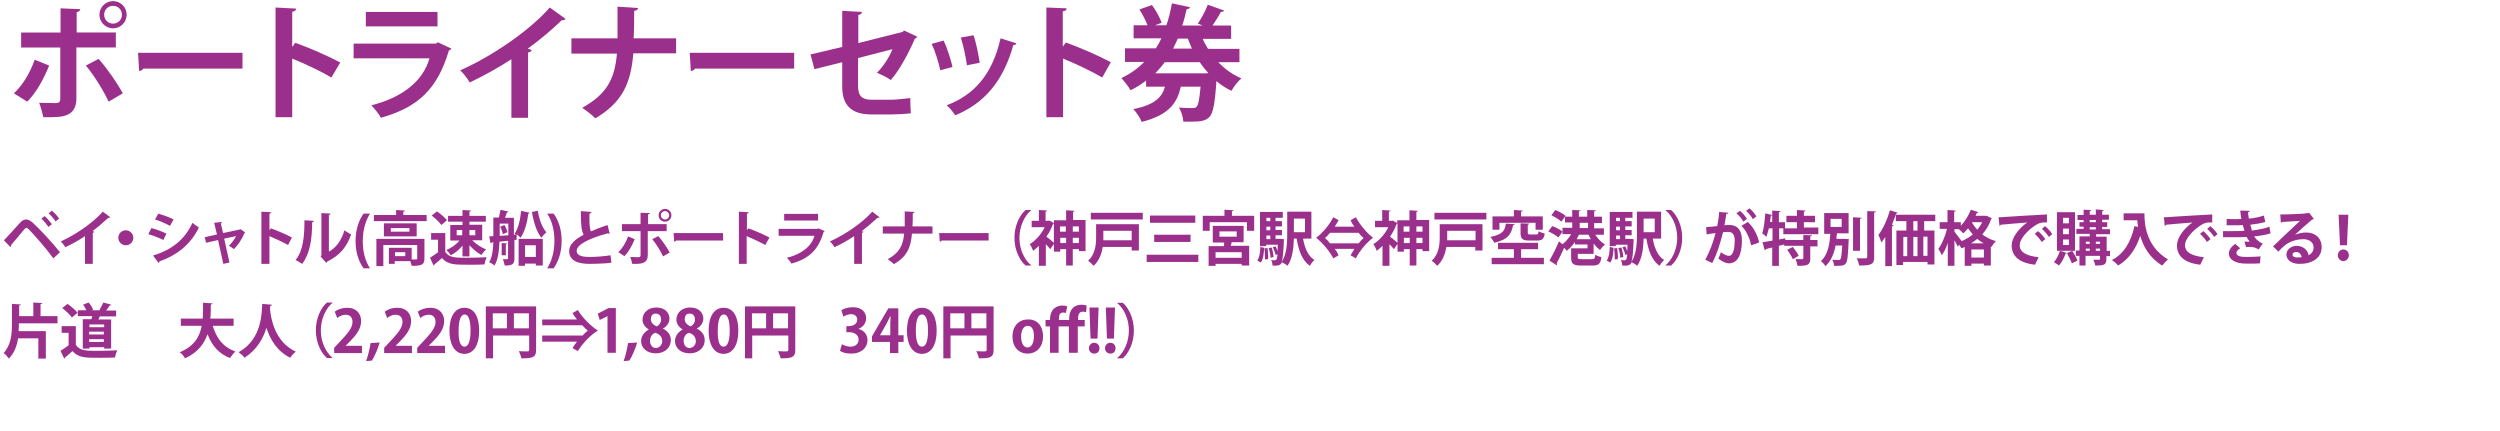 <?xml version="1.0" encoding="utf-8"?>
<!-- Generator: Adobe Illustrator 26.0.0, SVG Export Plug-In . SVG Version: 6.00 Build 0)  -->
<svg version="1.0" id="レイヤー_1" xmlns="http://www.w3.org/2000/svg" xmlns:xlink="http://www.w3.org/1999/xlink" x="0px"
	 y="0px" width="900px" height="155px" viewBox="0 0 900 155" enable-background="new 0 0 900 155" xml:space="preserve">
<rect fill="none" width="900" height="155"/>
<g>
	<path fill="#9B308C" d="M17.7,23.6c-2.1,5.1-4.6,9.7-7.9,13L5,33.6c3.1-2.9,5.6-6.9,7.5-12.1L17.7,23.6z M27.5,17.1v18.4
		c0,2.9-1.1,4.8-3,5.7c-1.9,1-4.4,1-8.9,1c-0.3-1.4-0.9-3.6-1.5-5.2c2,0.1,5.1,0.1,6,0.1c1.2,0,1.6-0.5,1.6-1.5V17.1H7.6v-5.4h14.2
		V3l7.1,0.3c0,0.5-0.5,0.9-1.3,1.1v7.3h14.1v5.4H27.5z M35.5,21.2c3.2,3.6,6.7,8.7,8.7,12.4l-5.1,3c-1.7-3.8-5.5-9.9-8.2-13
		L35.5,21.2z M40.7,0.4c2.7,0,4.9,2.2,4.9,4.9c0,2.7-2.2,4.9-4.9,4.9S35.8,8,35.8,5.3C35.8,2.5,38.1,0.4,40.7,0.4z M43.9,5.3
		c0-1.8-1.4-3.2-3.2-3.2s-3.2,1.4-3.2,3.2c0,1.8,1.4,3.2,3.2,3.2C42.6,8.5,43.9,7,43.9,5.3z"/>
	<path fill="#9B308C" d="M49.7,19h37.6v5.7H51.6c-0.3,0.5-0.9,0.8-1.5,0.9L49.7,19z"/>
	<path fill="#9B308C" d="M119.3,27.9c-3.7-2.2-9.6-5-14.1-6.8v21.1h-6V2.7l7.4,0.4c0,0.5-0.4,1-1.4,1.1v12.7l1.1-1.5
		c5,1.8,11.7,4.7,16.2,7.1L119.3,27.9z"/>
	<path fill="#9B308C" d="M162.5,17.5c-0.1,0.3-0.5,0.5-0.9,0.7c-4.1,13.7-10.9,20.4-24.5,24.2c-0.6-1.3-2.3-3.3-3.4-4.5
		C145,35.1,152.4,29,154.6,21h-27.3v-5.3H157l0.6-0.5L162.5,17.5z M157.5,9.5h-25.8V4.3h25.8V9.5z"/>
	<path fill="#9B308C" d="M203.6,6.8c-0.3,0.4-0.7,0.5-1.4,0.5c-3.5,3.4-7.9,7.1-12.2,10.2c0.5,0.1,1,0.4,1.4,0.5
		c-0.1,0.4-0.5,0.8-1.3,0.9v23.5h-6V21.3c-4,2.7-10,6-15,8.4c-0.7-1.3-2.3-3.3-3.4-4.4c11.8-5.2,25.3-14.6,32.2-22.6L203.6,6.8z"/>
	<path fill="#9B308C" d="M243.6,19.2h-15.6c-0.9,10.6-3.8,17.6-13.7,23.4c-1.1-1.2-3.3-2.8-4.7-3.8c9-5,11.7-10.5,12.5-19.5h-16.4
		v-5.5h16.6c0-1.6,0-6.6,0-11.4l7.4,0.5c-0.1,0.6-0.5,0.9-1.4,1c0,3.6,0,6.9-0.2,9.9h15.3V19.2z"/>
	<path fill="#9B308C" d="M248.3,19h37.6v5.7h-35.7c-0.3,0.5-0.9,0.8-1.5,0.9L248.3,19z"/>
	<path fill="#9B308C" d="M330.2,13.2c-0.1,0.3-0.5,0.6-0.9,0.8c-2,4.8-5.5,11.3-8.6,14.8c-1.3-0.9-3.3-1.9-5-2.6
		c2.3-2.3,4.4-5.5,5.6-8.5l-12.4,3.2v10.1c0,3.6,1.5,4.9,4.8,4.9h7.1c1.8,0,5.1-0.4,6.9-0.6c0,1.7,0.1,4,0.2,5.5
		c-1.8,0.2-5,0.4-6.9,0.4h-7.3c-7.1,0-10.5-3.2-10.5-10v-8.8l-10,2.5l-1.4-5.3l11.4-2.7v-13l7.1,0.4c0,0.6-0.5,0.9-1.3,1.1v10.1
		l15.9-4l0.6-0.5L330.2,13.2z"/>
	<path fill="#9B308C" d="M339.7,14.6c1.3,2.7,2.6,6.8,3.2,9.5l-4.4,1.2c-0.6-2.8-1.8-6.8-3.1-9.5L339.7,14.6z M365.9,15.6
		c-0.1,0.4-0.5,0.6-1.1,0.6c-3.7,13.3-10.7,21.1-20.9,25.3c-0.6-0.9-2-2.7-3.1-3.6c9.6-3.6,16.4-10.8,19.4-24.1L365.9,15.6z
		 M350.5,12.7c0.9,2.7,1.8,7.1,2.2,9.9l-4.6,0.9c-0.4-3-1.3-7.1-2.2-10L350.5,12.7z"/>
	<path fill="#9B308C" d="M396.8,27.9c-3.7-2.2-9.6-5-14.1-6.8v21.1h-6V2.7L384,3c0,0.5-0.4,1-1.4,1.1v12.7l1.1-1.5
		c5,1.8,11.7,4.7,16.2,7.1L396.8,27.9z"/>
	<path fill="#9B308C" d="M446.1,22.4h-7.5c2.3,2.4,5.1,4.5,8.3,5.8c-1.2,1-2.8,3.1-3.6,4.5c-1.9-0.9-3.7-2.1-5.4-3.5
		c-0.5,8-1.2,11.4-2.4,12.8c-1.4,1.5-3.2,1.8-6.7,1.8c-0.9,0-1.8,0-2.8,0c-0.1-1.6-0.7-3.7-1.6-5.1c2,0.2,3.9,0.2,4.8,0.2
		c0.7,0,1.2,0,1.6-0.5c0.6-0.6,1-2.7,1.4-7.2h-7.1c-1.3,5.6-3.9,10.1-14.1,12.7c-0.5-1.4-1.9-3.5-3-4.6c7.8-1.6,10.3-4.3,11.4-8.1
		h-6.8v-2.2c-1.7,1.3-3.5,2.5-5.6,3.5c-0.7-1.3-2.3-3.3-3.3-4.4c3.2-1.5,6-3.5,8.2-5.8H405v-4.9h11.1c0.8-1.2,1.4-2.3,2-3.6h-10V9.1
		h5c-0.6-1.7-1.8-3.9-2.9-5.7l4.5-1.6c1.4,1.9,2.9,4.6,3.5,6.4l-2.4,0.9h4.1c0.9-2.6,1.5-5.2,2-7.9l6.5,1.4
		c-0.1,0.4-0.5,0.7-1.2,0.7c-0.5,2-0.9,3.9-1.6,5.9h7.4l-1.8-0.7c1.3-1.8,2.8-4.7,3.6-6.8l5.9,2.1c-0.1,0.3-0.6,0.5-1.2,0.5
		c-0.7,1.4-1.9,3.3-3,4.9h6.7v4.8H433c0.5,1.3,1.2,2.4,1.9,3.6h11.3V22.4z M435,26.3c-1.1-1.2-2.1-2.5-3.1-3.9h-12.6
		c-1,1.4-2.2,2.7-3.4,4H434L435,26.3z M429.1,17.5c-0.5-1.2-1-2.3-1.5-3.6h-3.6c-0.5,1.2-1.1,2.4-1.7,3.6H429.1z"/>
</g>
<g>
	<path fill="#9B308C" d="M1.4,86.5c1.6-1.6,4.5-4.9,5.9-6.4C7.9,79.4,8.7,79,9.4,79c0.7,0,1.5,0.4,2.3,1.1c2.5,2.2,7,7.1,9.9,10.7
		L19.2,93c-2.6-3.6-7.1-8.7-8.8-10.4C10,82.2,9.7,82,9.5,82c-0.2,0-0.5,0.3-0.9,0.7c-0.7,0.9-3.3,4-4.6,5.5c0,0.2,0,0.5-0.3,0.7
		L1.4,86.5z M16.1,77.8c0.9,0.8,2,2.1,2.6,2.9l-1.3,1c-0.5-0.8-1.7-2.3-2.5-3L16.1,77.8z M18.7,75.8c0.9,0.8,2,2,2.6,2.9l-1.3,1
		c-0.5-0.8-1.7-2.2-2.5-2.9L18.7,75.8z"/>
	<path fill="#9B308C" d="M39.7,78.2c-0.1,0.2-0.3,0.3-0.7,0.2c-1.7,1.6-3.7,3.3-5.7,4.8c0.2,0.1,0.5,0.2,0.7,0.2
		c-0.1,0.2-0.3,0.4-0.6,0.4V95h-2.8V85c-1.9,1.3-4.7,2.9-7.1,4c-0.3-0.6-1.1-1.6-1.6-2.1C27.3,84.5,33.7,80,37,76.2L39.7,78.2z"/>
	<path fill="#9B308C" d="M48,85.6c0,1.5-1.2,2.7-2.7,2.7c-1.5,0-2.7-1.2-2.7-2.7c0-1.5,1.2-2.7,2.7-2.7C46.8,82.9,48,84.2,48,85.6z"
		/>
	<path fill="#9B308C" d="M54.5,82.1c1.9,0.5,4,1.3,5.4,2l-1.1,2.3c-1.4-0.7-3.6-1.6-5.4-2.1L54.5,82.1z M55.1,92
		c6.5-2,11.3-5.5,14.2-11.8c0.5,0.5,1.8,1.4,2.3,1.7c-2.9,6.1-8.1,10.1-14.2,12.2c0,0.2-0.1,0.4-0.3,0.6L55.1,92z M57,76.9
		c1.9,0.6,4,1.3,5.5,2.1l-1.3,2.3c-1.5-0.8-3.5-1.7-5.4-2.3L57,76.9z"/>
	<path fill="#9B308C" d="M88.3,83.7c-0.1,0.1-0.2,0.2-0.3,0.2c-0.9,2.2-2.2,4.2-3.8,5.8c-0.4-0.4-1.2-0.9-1.8-1.2
		c1-1,2.1-2.4,2.6-3.5l-4.3,0.9l1.9,8.6L80.4,95l-1.9-8.6l-4.3,1l-0.5-2l4.4-1l-1-4.2l2.8-0.3c0,0.2-0.2,0.4-0.4,0.5l0.8,3.5
		l6.1-1.3l0.2-0.1L88.3,83.7z"/>
	<path fill="#9B308C" d="M103.7,88.2c-1.8-1-4.6-2.3-6.7-3.2v10h-2.9V76.2l3.5,0.2c0,0.3-0.2,0.5-0.6,0.5v6l0.5-0.7
		c2.3,0.8,5.5,2.2,7.6,3.3L103.7,88.2z"/>
	<path fill="#9B308C" d="M113,79.5c0,0.2-0.2,0.4-0.6,0.5c-0.1,6.1-0.7,11-3.6,15c-0.6-0.4-1.6-1-2.4-1.4c2.8-3.3,3.2-8.8,3.2-14.3
		L113,79.5z M118.4,90.6c2.9-1.6,4.6-4.4,5.6-7.7c0.6,0.5,1.8,1.1,2.4,1.5c-1.5,4.4-4,7.5-8.5,9.7c-0.1,0.2-0.3,0.4-0.5,0.5l-2-2.3
		l0.3-0.4V76.7l3.3,0.2c0,0.2-0.2,0.4-0.6,0.5V90.6z"/>
	<path fill="#9B308C" d="M130.9,96.6c-1.4-1.9-2.9-5.1-2.9-9.8c0-4.7,1.5-8,2.9-9.9h2.3c-1.4,2.3-2.6,5.5-2.6,9.9
		c0,4.3,1.1,7.5,2.6,9.8H130.9z"/>
	<path fill="#9B308C" d="M145.3,77.4h8.3v2.2h-19v-2.2h8v-1.8l3.2,0.2c0,0.2-0.2,0.3-0.6,0.4V77.4z M152.8,86v7
		c0,2.4-1.1,2.7-4.6,2.7c-0.1-0.5-0.3-1.1-0.5-1.7h-5.6v1H140v-5.8h8.2v4.2c0.4,0,0.7,0,1,0c0.9,0,1,0,1-0.4v-4.8H138v7.6h-2.5V86
		H152.8z M138.2,80.4H150v4.7h-11.8V80.4z M147.4,83.4v-1.3h-6.7v1.3H147.4z M145.9,92.2v-1.4h-3.7v1.4H145.9z"/>
	<path fill="#9B308C" d="M160.3,83.9v6.8c1.3,2.1,3.9,2.1,7.6,2.1c2.4,0,5.3-0.1,7.3-0.2c-0.3,0.6-0.7,1.9-0.8,2.6
		c-1.6,0.1-3.8,0.1-5.9,0.1c-4.8,0-7.3,0-9.4-2.4c-0.9,0.8-1.9,1.7-2.7,2.3c0,0.2-0.1,0.4-0.3,0.4l-1.3-2.8c0.9-0.6,2-1.3,2.9-2
		v-4.5h-2.5v-2.4H160.3z M157.3,76.1c1.3,0.9,2.9,2.2,3.6,3.2l-2,1.7c-0.7-1-2.2-2.4-3.5-3.4L157.3,76.1z M166.5,80.9v-1.1h-5.2
		v-2.1h5.2v-2.1l3.1,0.2c0,0.2-0.2,0.3-0.6,0.4v1.5h5.9v2.1h-5.9v1.1h4.6v5.6H170c1.3,1.3,3.2,2.6,5,3.3c-0.6,0.5-1.3,1.4-1.7,2
		c-1.5-0.8-3-2.1-4.3-3.5v4h-2.5v-3.9c-1.1,1.4-2.6,2.7-4.2,3.5c-0.4-0.6-1.1-1.5-1.6-1.9c1.7-0.7,3.6-2,4.7-3.4h-3.3v-5.6H166.5z
		 M164.4,82.8v1.9h2v-1.9H164.4z M171.1,82.8h-2.1v1.9h2.1V82.8z"/>
	<path fill="#9B308C" d="M190.7,76.6c-0.1,0.2-0.2,0.3-0.5,0.3c-0.4,3.2-1.3,6.6-2.8,8.7c-0.3-0.3-0.9-0.9-1.4-1.3l0,2l-0.8,0.1v6.6
		c0,2.1-0.7,2.6-3.5,2.6c-0.1-0.6-0.4-1.7-0.7-2.3c1.9,0.1,1.9,0,1.9-0.3v-6.3c-1.1,0.1-2.1,0.2-3.1,0.3c-0.1,2.8-0.4,6.4-1.8,8.6
		c-0.4-0.4-1.3-1-1.9-1.2c1.2-2,1.4-4.8,1.5-7.2l-0.6,0.1c0,0.2-0.2,0.3-0.4,0.3l-0.5-2.5l1.5-0.1v-6.7h2c0.2-0.9,0.5-2,0.6-2.8
		l2.9,0.7c-0.1,0.1-0.3,0.3-0.6,0.3c-0.2,0.6-0.5,1.2-0.7,1.9h3.2v6.1l0.7-0.1l-0.4-0.3c1.3-1.9,2-5,2.3-8.2L190.7,76.6z
		 M179.9,80.5v4.4c1-0.1,2-0.1,3.1-0.2v-4.2H179.9z M181,84.3c-0.1-0.7-0.5-1.9-0.9-2.7l1.5-0.6c0.5,0.8,0.9,1.9,1.1,2.6L181,84.3z
		 M182.5,87.6c0,0.2-0.1,0.3-0.4,0.3v4h-1.5v-4.4L182.5,87.6z M186.7,95.7v-9.7h8.7v9.6h-2.5v-0.7h-3.9v0.8H186.7z M192.9,88.3h-3.9
		v4.2h3.9V88.3z M193.6,75.9c0.5,3,1.6,6.1,3.1,7.7c-0.6,0.5-1.4,1.4-1.8,2c-1.7-2.1-2.8-5.6-3.4-9.3L193.6,75.9z"/>
	<path fill="#9B308C" d="M199.3,76.9c1.4,1.9,2.9,5.1,2.9,9.8c0,4.7-1.5,7.9-2.9,9.9h-2.3c1.4-2.3,2.6-5.5,2.6-9.9
		c0-4.3-1.1-7.5-2.6-9.8H199.3z"/>
	<path fill="#9B308C" d="M219.5,84.1c-0.1,0-0.1,0-0.2,0c-0.2,0-0.4,0-0.5-0.1c-6.4,1.7-11.2,4-11.2,6.3c0,1.6,1.7,2.2,4.6,2.2
		c2,0,5.3-0.2,7.6-0.6l0.3,2.7c-2.4,0.3-6.5,0.4-7.7,0.4c-4.2,0-7.5-1-7.5-4.7c0-2.2,2-4.1,5.2-5.8c-0.8-1.5-1-3.9-1-8.5l3.8,0.3
		c0,0.3-0.2,0.5-0.7,0.6c0,0.6,0,1.2,0,1.7c0,2.1,0.1,3.7,0.5,4.7c1.8-0.8,3.9-1.6,6-2.3L219.5,84.1z"/>
	<path fill="#9B308C" d="M228.5,86.1c-1,2.4-2.2,4.6-3.7,6.1l-2.2-1.4c1.4-1.4,2.7-3.3,3.5-5.7L228.5,86.1z M233.2,83.1v8.7
		c0,1.4-0.5,2.3-1.4,2.7c-0.9,0.5-2.1,0.5-4.2,0.5c-0.1-0.7-0.4-1.7-0.7-2.5c0.9,0,2.4,0.1,2.9,0.1c0.6,0,0.8-0.3,0.8-0.7v-8.7h-6.7
		v-2.5h6.7v-4.1l3.3,0.1c0,0.3-0.2,0.4-0.6,0.5v3.5h6.7v2.5H233.2z M237,85c1.5,1.7,3.1,4.1,4.1,5.9l-2.4,1.4
		c-0.8-1.8-2.6-4.7-3.9-6.2L237,85z M239.4,75.2c1.3,0,2.3,1,2.3,2.3c0,1.3-1,2.3-2.3,2.3c-1.3,0-2.3-1-2.3-2.3
		C237.1,76.2,238.2,75.2,239.4,75.2z M240.9,77.5c0-0.8-0.7-1.5-1.5-1.5s-1.5,0.7-1.5,1.5c0,0.8,0.7,1.5,1.5,1.5
		C240.3,79,240.9,78.3,240.9,77.5z"/>
	<path fill="#9B308C" d="M242.5,83.9h17.8v2.7h-16.9c-0.1,0.2-0.4,0.4-0.7,0.4L242.5,83.9z"/>
	<path fill="#9B308C" d="M275.5,88.2c-1.8-1-4.6-2.3-6.7-3.2v10H266V76.2l3.5,0.2c0,0.3-0.2,0.5-0.6,0.5v6l0.5-0.7
		c2.3,0.8,5.5,2.2,7.6,3.3L275.5,88.2z"/>
	<path fill="#9B308C" d="M296.9,83.2c-0.1,0.1-0.2,0.3-0.4,0.3c-1.9,6.5-5.2,9.6-11.6,11.4c-0.3-0.6-1.1-1.6-1.6-2.1
		c5.3-1.3,8.9-4.2,9.9-7.9h-12.9v-2.5h14l0.3-0.2L296.9,83.2z M294.5,79.4h-12.2V77h12.2V79.4z"/>
	<path fill="#9B308C" d="M316.6,78.2c-0.1,0.2-0.3,0.3-0.7,0.2c-1.7,1.6-3.7,3.3-5.7,4.8c0.2,0.1,0.5,0.2,0.7,0.2
		c-0.1,0.2-0.3,0.4-0.6,0.4V95h-2.8V85c-1.9,1.3-4.7,2.9-7.1,4c-0.3-0.6-1.1-1.6-1.6-2.1c5.6-2.5,11.9-6.9,15.2-10.7L316.6,78.2z"/>
	<path fill="#9B308C" d="M335.7,84.1h-7.4c-0.4,5-1.8,8.3-6.5,11c-0.5-0.6-1.6-1.3-2.2-1.8c4.2-2.3,5.5-5,5.9-9.2h-7.7v-2.6h7.9
		c0-0.8,0-3.1,0-5.4l3.5,0.2c0,0.3-0.2,0.4-0.6,0.5c0,1.7,0,3.3-0.1,4.7h7.2V84.1z"/>
	<path fill="#9B308C" d="M338.1,83.9h17.8v2.7H339c-0.1,0.2-0.4,0.4-0.7,0.4L338.1,83.9z"/>
	<path fill="#9B308C" d="M371.2,75.7c-2.3,1.9-4.2,5.7-4.2,9.9c0,4.4,1.9,8,4.2,9.9v0.1h-2c-2.2-1.9-4-5.7-4-10s1.8-8.1,4-10h2V75.7
		z"/>
	<path fill="#9B308C" d="M386.2,79.2h4.6v11.2h-2.4v-0.7h-2.2v5.9h-2.4v-5.9h-2.1v0.9h-2.3v-2.8l-1.3,1.9c-0.4-0.5-1-1.2-1.6-1.8
		v7.8H374v-7.2c-0.7,0.7-1.4,1.3-2.1,1.8c-0.2-0.7-0.8-1.9-1.2-2.4c2.1-1.3,4.2-3.6,5.4-6.1h-4.7v-2.3h2.6v-3.9l3,0.2
		c0,0.2-0.2,0.3-0.6,0.4v3.3h1l0.4-0.1l1.6,0.9v-1h4.4v-3.6l3,0.2c0,0.2-0.2,0.3-0.5,0.4V79.2z M379.4,80.4
		c-0.1,0.1-0.2,0.2-0.3,0.2c-0.6,1.6-1.4,3.2-2.4,4.6c0.8,0.6,2.2,1.7,2.7,2.2V80.4z M383.7,81.5h-2.1v1.9h2.1V81.5z M381.7,87.5
		h2.1v-1.9h-2.1V87.5z M388.4,81.5h-2.2v1.9h2.2V81.5z M386.2,87.5h2.2v-1.9h-2.2V87.5z"/>
	<path fill="#9B308C" d="M410,80.8v9.4h-2.6v-1.3H397c-0.4,2.4-1.3,5-3.3,6.8c-0.4-0.5-1.4-1.5-2-1.8c2.6-2.4,2.9-5.8,2.9-8.5v-4.7
		H410z M392.7,76.6h18.7v2.4h-18.7V76.6z M407.4,83.1h-10.2v2.4c0,0.3,0,0.7,0,1h10.2V83.1z"/>
	<path fill="#9B308C" d="M412.8,91.7h18.6v2.6h-18.6V91.7z M414,77.6h16.3v2.6H414V77.6z M415.5,84.5h13.1v2.6h-13.1V84.5z"/>
	<path fill="#9B308C" d="M443.5,77.7h8v5.4h-2.6v-3.1h-13.4v3.1H433v-5.4h7.8v-2.2l3.3,0.2c0,0.2-0.2,0.3-0.6,0.4V77.7z M447.7,87.2
		h-4.3c-0.1,0.4-0.2,0.9-0.3,1.3h6.6v7.1H447V95h-9.4v0.7h-2.5v-7.1h5.5c0.1-0.4,0.1-0.9,0.1-1.3h-4.1v-6h11.1V87.2z M447,92.8v-2
		h-9.4v2H447z M439,83.3v1.9h6.2v-1.9H439z"/>
	<path fill="#9B308C" d="M455.1,89.2c-0.1,2-0.3,4.1-1.2,5.3l-1.3-0.7c0.8-1.1,1.1-3,1.1-4.9L455.1,89.2z M472.2,85.9h-3.1
		c0.6,3.4,1.8,6.3,4.1,7.7c-0.6,0.5-1.3,1.4-1.7,2.1c-2.7-2-4-5.4-4.7-9.8h-1c-0.1,3.3-0.5,7.2-2.3,9.8c-0.4-0.4-1.4-1-2-1.3
		c-0.5,1.3-1.8,1.3-3.4,1.2c0-0.6-0.2-1.5-0.5-2c0.6,0.1,1.1,0.1,1.3,0.1c0.3,0,0.4,0,0.6-0.3c0.2-0.2,0.3-0.8,0.4-1.9l-0.7,0.3
		c-0.1-0.8-0.6-1.9-1-2.8l1-0.3c0.3,0.5,0.5,1.1,0.7,1.7h0c0-0.6,0.1-1.4,0.1-2.3h-4.2v0.5h-2.2V76.3h8.2v2.1h-2.6v1.2h2.3v1.9h-2.3
		v1.3h2.3v1.9h-2.3v1.3h1.3l0.5,0l1.2,0.1c0,0.2,0,0.4,0,0.6c-0.2,4.4-0.4,6.6-0.8,7.6c1.8-2.7,2-6.7,2-9.8v-8.3h8.7V85.9z
		 M455.4,93.4c0-0.3,0-0.6,0-0.9c0-1-0.1-2.1-0.2-3.1l1.1-0.1c0.2,1.3,0.3,2.9,0.2,4L455.4,93.4z M457.3,78.4h-1.4v1.2h1.4V78.4z
		 M457.3,82.9v-1.3h-1.4v1.3H457.3z M455.9,84.8v1.3h1.4v-1.3H455.9z M457.4,92.8c0-0.9-0.3-2.4-0.7-3.5l1.1-0.2
		c0.4,1.1,0.6,2.5,0.7,3.4L457.4,92.8z M469.8,78.7h-4v4.9h4V78.7z"/>
	<path fill="#9B308C" d="M480,93c-1.5-2.8-4-5.7-6.2-7.4c2.2-1.6,4.7-4.5,6.2-7.4l1.9,1.1c-0.4,0.7-0.9,1.5-1.4,2.3h7.1
		c-0.6-0.7-1.1-1.6-1.4-2.3l1.9-1.1c1.5,2.8,4,5.7,6.2,7.4c-2.2,1.6-4.7,4.5-6.2,7.4l-1.9-1.1c0.4-0.7,0.9-1.5,1.4-2.3h-7.1
		c0.6,0.7,1.1,1.6,1.4,2.3L480,93z M478.8,83.8c-0.6,0.8-1.2,1.4-1.8,1.9c0.6,0.5,1.2,1.1,1.8,1.9h10.3c0.6-0.8,1.2-1.4,1.8-1.9
		c-0.6-0.5-1.2-1.1-1.8-1.9H478.8z"/>
	<path fill="#9B308C" d="M509.9,79.2h4.6v11.2h-2.4v-0.7h-2.2v5.9h-2.4v-5.9h-2.1v0.9h-2.3v-2.8l-1.3,1.9c-0.4-0.5-1-1.2-1.6-1.8
		v7.8h-2.5v-7.2c-0.7,0.7-1.4,1.3-2.1,1.8c-0.2-0.7-0.8-1.9-1.2-2.4c2.1-1.3,4.2-3.6,5.4-6.1H495v-2.3h2.6v-3.9l3,0.2
		c0,0.2-0.2,0.3-0.6,0.4v3.3h1l0.4-0.1l1.6,0.9v-1h4.4v-3.6l3,0.2c0,0.2-0.2,0.3-0.5,0.4V79.2z M503.1,80.4
		c-0.1,0.1-0.2,0.2-0.3,0.2c-0.6,1.6-1.4,3.2-2.4,4.6c0.8,0.6,2.2,1.7,2.7,2.2V80.4z M507.4,81.5h-2.1v1.9h2.1V81.5z M505.4,87.5
		h2.1v-1.9h-2.1V87.5z M512.1,81.5h-2.2v1.9h2.2V81.5z M509.9,87.5h2.2v-1.9h-2.2V87.5z"/>
	<path fill="#9B308C" d="M533.7,80.8v9.4h-2.6v-1.3h-10.4c-0.4,2.4-1.3,5-3.3,6.8c-0.4-0.5-1.4-1.5-2-1.8c2.6-2.4,2.9-5.8,2.9-8.5
		v-4.7H533.7z M516.4,76.6h18.7v2.4h-18.7V76.6z M531.1,83.1H521v2.4c0,0.3,0,0.7,0,1h10.2V83.1z"/>
	<path fill="#9B308C" d="M545.3,80.7c0,0.2-0.2,0.3-0.6,0.4c-0.6,2.9-1.5,5.1-6.8,6.3c-0.2-0.6-0.9-1.6-1.4-2.1
		c4.6-0.9,5.3-2.4,5.6-4.8L545.3,80.7z M547.6,89.7v3.1h8.2v2.3h-18.8v-2.3h8v-3.1h-5.7v-2.3h14.4v2.3H547.6z M539.8,80.2v2.5h-2.5
		v-4.8h7.7v-2.3l3.2,0.2c0,0.2-0.2,0.3-0.6,0.4v1.7h7.8v4.8h-2.6v-2.5H539.8z M547.5,80.4l3.1,0.1c0,0.2-0.2,0.3-0.6,0.4v2.8
		c0,0.6,0.1,0.7,0.9,0.7h2.2c0.6,0,0.7-0.2,0.8-1.2c0.5,0.4,1.5,0.7,2.2,0.9c-0.3,2-1,2.5-2.7,2.5h-2.9c-2.5,0-3.1-0.7-3.1-2.8V80.4
		z"/>
	<path fill="#9B308C" d="M558.8,81.4c1.3,0.4,2.9,1.3,3.7,2l-1.5,2.1c-0.7-0.7-2.3-1.6-3.6-2.2L558.8,81.4z M573.8,91.4h-5.8v1.2
		c0,0.6,0.2,0.7,1.4,0.7h3.7c0.9,0,1.1-0.2,1.2-1.6c0.5,0.4,1.5,0.7,2.2,0.9c-0.3,2.4-1,3-3.2,3h-4.1c-2.9,0-3.6-0.7-3.6-2.9v-3.3
		h5.9V88H567v-0.9c-0.9,1.3-1.9,2.4-3,3.2c-0.2-0.3-0.5-0.7-0.9-1.1c-0.9,2-1.9,4.1-2.7,5.6c0.1,0.1,0.1,0.3,0.1,0.4
		c0,0.1,0,0.2-0.1,0.3l-2.6-1.7c1-1.7,2.4-4.4,3.4-6.9l1.3,1c1.2-0.9,2.3-2.2,3.1-3.6h-3.1v-2.3h3.5v-1.9h-2.6V78h2.6v-2.4l3,0.1
		c0,0.2-0.2,0.3-0.6,0.4V78h3v-2.4l3.1,0.1c0,0.2-0.2,0.3-0.6,0.4V78h2.8v2.3h-2.8v1.9h3.5v2.3h-3.1c0.9,1.4,2.1,2.7,3.5,3.5
		c-0.6,0.5-1.4,1.4-1.8,2c-0.8-0.6-1.6-1.4-2.3-2.3V91.4z M559.9,75.6c1.3,0.5,2.9,1.4,3.7,2.1l-1.5,2.1c-0.7-0.7-2.4-1.7-3.6-2.3
		L559.9,75.6z M568.4,84.5c-0.2,0.5-0.5,1-0.8,1.6h5.1c-0.3-0.5-0.6-1-0.8-1.6H568.4z M568.7,80.2v1.9h3v-1.9H568.7z"/>
	<path fill="#9B308C" d="M580.9,89.2c-0.1,2-0.3,4.1-1.2,5.3l-1.3-0.7c0.8-1.1,1.1-3,1.1-4.9L580.9,89.2z M598.1,85.9h-3.1
		c0.6,3.4,1.8,6.3,4.1,7.7c-0.6,0.5-1.3,1.4-1.7,2.1c-2.7-2-4-5.4-4.7-9.8h-1c-0.1,3.3-0.5,7.2-2.3,9.8c-0.4-0.4-1.4-1-2-1.3
		c-0.5,1.3-1.8,1.3-3.4,1.2c0-0.6-0.2-1.5-0.5-2c0.6,0.1,1.1,0.1,1.3,0.1c0.3,0,0.4,0,0.6-0.3c0.2-0.2,0.3-0.8,0.4-1.9l-0.7,0.3
		c-0.1-0.8-0.6-1.9-1-2.8l1-0.3c0.3,0.5,0.5,1.1,0.7,1.7h0c0-0.6,0.1-1.4,0.1-2.3h-4.2v0.5h-2.2V76.3h8.2v2.1h-2.6v1.2h2.3v1.9h-2.3
		v1.3h2.3v1.9h-2.3v1.3h1.3l0.5,0l1.2,0.1c0,0.2,0,0.4,0,0.6c-0.2,4.4-0.4,6.6-0.8,7.6c1.8-2.7,2-6.7,2-9.8v-8.3h8.7V85.9z
		 M581.3,93.4c0-0.3,0-0.6,0-0.9c0-1-0.1-2.1-0.2-3.1l1.1-0.1c0.2,1.3,0.3,2.9,0.2,4L581.3,93.4z M583.2,78.4h-1.4v1.2h1.4V78.4z
		 M583.2,82.9v-1.3h-1.4v1.3H583.2z M581.8,84.8v1.3h1.4v-1.3H581.8z M583.3,92.8c0-0.9-0.3-2.4-0.7-3.5l1.1-0.2
		c0.4,1.1,0.6,2.5,0.7,3.4L583.3,92.8z M595.7,78.7h-4v4.9h4V78.7z"/>
	<path fill="#9B308C" d="M599.6,95.5c2.3-1.9,4.2-5.7,4.2-9.9c0-4.4-1.9-8-4.2-9.9v-0.1h2c2.2,1.9,4,5.7,4,10s-1.8,8.1-4,10h-2V95.5
		z"/>
	<path fill="#9B308C" d="M622.2,76.6c0,0.3-0.3,0.4-0.7,0.4c-0.2,1-0.5,2.9-0.7,4.1c0.6-0.1,1.3-0.1,1.7-0.1c3.5,0,4.6,2.4,4.6,5.8
		v0c-0.1,4.7-1.4,8-4.7,8c-0.9,0-2.1-0.4-3.8-1.7c0.3-0.7,0.7-1.5,0.9-2.3c1.4,1,2.3,1.3,2.9,1.3c0.9,0,1.3-0.7,1.7-1.9
		c0.3-0.9,0.4-2.7,0.4-3.5c0-2.1-0.7-3.2-2.2-3.2c-0.5,0-1.2,0-2,0.1c-1,3.9-2.1,7.7-3.9,11.1l-2.5-1.2c1.7-3.2,2.8-6.1,3.7-9.6
		c-0.8,0.1-2.3,0.3-3.2,0.5l-0.2-2.6l4-0.4c0.3-1.6,0.6-3.3,0.7-5.1L622.2,76.6z M627.6,79.8c-0.4-0.9-1.6-2.3-2.5-3l1.3-0.9
		c1,0.8,2,2,2.5,2.9L627.6,79.8z M630.4,88.3c-0.5-2.7-1.9-5.5-3.5-7l2.3-1.4c2,1.8,3.5,4.6,4.1,7.4L630.4,88.3z M631,78.9
		c-0.4-0.9-1.6-2.3-2.4-3l1.2-0.9c1,0.8,2,2,2.5,2.9L631,78.9z"/>
	<path fill="#9B308C" d="M654.7,84.3h-12.7v-2.1h-1.5v4l2.2-0.4l0,0.6h6.5v-1.8l3.1,0.1c0,0.2-0.2,0.3-0.6,0.4v1.3h2.6v2.3h-2.6V93
		c0,2.4-0.9,2.7-4.6,2.7c-0.1-0.7-0.4-1.7-0.7-2.4c1,0,2.1,0,2.4,0c0.3,0,0.4-0.1,0.4-0.4v-4.4h-6.9V88l-1.9,0.5v7.2h-2.4v-6.6
		c-0.9,0.2-1.7,0.4-2.3,0.6c0,0.2-0.2,0.3-0.4,0.4l-0.8-2.9c1-0.1,2.2-0.4,3.6-0.6v-4.4h-1.3c-0.3,1.1-0.6,2.2-0.9,3.1
		c-0.3-0.4-1.1-1-1.5-1.3c0.6-1.7,0.9-4.5,1.1-7.2l2.5,0.6c-0.1,0.1-0.2,0.3-0.5,0.3c-0.1,0.7-0.2,1.4-0.3,2.2h0.8v-4.1l3,0.2
		c0,0.2-0.2,0.3-0.6,0.4v3.6h2.2v2.2h4.3V80h-3.8v-2.3h3.8v-2.1l3.1,0.2c0,0.2-0.2,0.3-0.6,0.4v1.5h4V80h-4v1.9h5.2V84.3z
		 M645.4,93.3c-0.3-0.9-1.3-2.3-2-3.4l2-1c0.8,1,1.8,2.3,2.1,3.2L645.4,93.3z"/>
	<path fill="#9B308C" d="M663.8,86l0.5,0l1.3,0.1l-0.1,0.7c-0.2,5.2-0.4,7.2-1,8c-0.6,0.8-1.3,0.9-3.1,0.9c-0.3,0-0.7,0-1.1,0
		c-0.1-0.7-0.3-1.6-0.7-2.2c0.9,0.1,1.3,0.1,2.3,0.1c0.3,0,0.4,0,0.6-0.2c0.3-0.4,0.5-1.7,0.7-5h-2.4c-0.5,2.7-1.5,5.4-3.6,7.4
		c-0.4-0.6-1.1-1.4-1.7-1.8c2.7-2.4,3.2-6.5,3.4-9.8h-2.2v-7.5h8.8V84h-4.2c-0.1,0.6-0.1,1.3-0.2,2H663.8z M659,78.8v2.9h4v-2.9H659
		z M670.2,78.4c0,0.2-0.2,0.3-0.6,0.4v11.5h-2.5V78.2L670.2,78.4z M672.2,76l3.1,0.1c0,0.2-0.1,0.4-0.6,0.4v16
		c0,2.6-0.8,3.1-5.4,3.1c-0.1-0.7-0.5-1.9-0.9-2.6c1.4,0,2.8,0,3.2,0c0.4,0,0.6-0.1,0.6-0.5V76z"/>
	<path fill="#9B308C" d="M678.8,85.2c-0.5,0.7-1,1.4-1.5,2.1c-0.2-0.6-0.7-2.1-1.1-2.7c1.6-2,3.2-5.5,4.2-8.9l2.8,0.9
		c-0.1,0.2-0.3,0.3-0.6,0.3c-0.4,1.3-1,2.7-1.5,4l0.6,0.2c0,0.2-0.2,0.3-0.6,0.4v14.3h-2.4V85.2z M696.8,79.6h-4.1V83h3.7v12.2h-2.5
		v-0.9h-8.8v1.1h-2.4V83h3.6v-3.4h-3.8v-2.3h14.2V79.6z M685.2,85.3v6.9h1.4v-6.9H685.2z M690.3,85.3h-1.5v6.9h1.5V85.3z M690.3,83
		v-3.4h-1.5V83H690.3z M693.9,92.1v-6.9h-1.5v6.9H693.9z"/>
	<path fill="#9B308C" d="M715.4,77.8l1.7,0.8c-0.1,0.1-0.2,0.2-0.3,0.3c-0.7,2.1-1.8,3.9-3.2,5.5c1.4,1,3,1.9,4.9,2.4
		c-0.5,0.5-1.2,1.5-1.6,2.1l-0.2-0.1v6.8h-2.5v-0.7h-4.5v0.8h-2.4v-6.8c-0.4,0.2-0.8,0.4-1.2,0.5c-0.2-0.4-0.5-0.9-0.8-1.3l-0.5,0.7
		c-0.3-0.6-0.7-1.5-1.2-2.3v9.2h-2.4v-8.2c-0.6,1.7-1.3,3.3-2.2,4.4c-0.2-0.7-0.8-1.7-1.2-2.3c1.3-1.7,2.5-4.6,3.1-7.2h-2.6V80h2.8
		v-4.4l3,0.2c0,0.2-0.2,0.3-0.6,0.4V80h2.4v1.3c1.4-1.5,2.8-3.7,3.6-5.8l2.8,0.9c-0.1,0.1-0.3,0.3-0.6,0.2c-0.2,0.4-0.3,0.8-0.5,1.1
		h3.8L715.4,77.8z M703.6,82.4v1c0.6,0.7,2.1,2.8,2.6,3.4c1.4-0.6,2.8-1.4,4-2.4c-0.6-0.7-1.2-1.5-1.7-2.2c-0.6,0.7-1.1,1.3-1.7,1.8
		c-0.4-0.4-1.1-1.1-1.6-1.5H703.6z M714.1,87.6c-0.8-0.5-1.6-1-2.3-1.6c-0.7,0.6-1.4,1.1-2.2,1.6H714.1z M709.7,92.7h4.5v-2.9h-4.5
		V92.7z M709.9,80.1c0.5,0.9,1.1,1.7,1.9,2.6c0.7-0.8,1.3-1.7,1.8-2.7H710L709.9,80.1z"/>
	<path fill="#9B308C" d="M719.5,78.2c0.7,0,1.6,0,2.2-0.1c2.4-0.2,11.6-0.7,15.2-0.9l0,2.9c-1.9-0.1-2.9,0.1-4.6,1.3
		c-2.3,1.6-5.2,4.5-5.2,6.9s2.2,3.8,6.8,4.3l-1.3,2.7c-6-0.7-8.4-3.3-8.4-7c0-2.6,2.4-6,5.6-8.2c-2.6,0.2-7.6,0.6-9.5,0.8
		c0,0.2-0.3,0.3-0.5,0.4L719.5,78.2z M733.7,83.2c0.9,0.7,2,2,2.6,2.9l-1.3,1c-0.5-0.8-1.7-2.3-2.5-2.9L733.7,83.2z M736.2,81.4
		c1,0.8,2,1.9,2.6,2.9l-1.2,1c-0.5-0.8-1.7-2.2-2.5-2.9L736.2,81.4z"/>
	<path fill="#9B308C" d="M744.1,91.1l1.9-0.8c0.7,1.1,1.5,2.5,1.9,3.5c-0.6,0.3-1.2,0.6-2,1C745.5,93.8,744.7,92.3,744.1,91.1
		c-0.1,0.1-0.3,0.2-0.5,0.2c-0.5,1.5-1.4,3.2-2.4,4.3c-0.4-0.4-1.3-0.9-1.8-1.2c0.9-1,1.7-2.6,2.2-4.1L744.1,91.1L744.1,91.1z
		 M747,76.4v13.9h-6.5V76.4H747z M744.8,80.4v-2h-2.1v2H744.8z M744.8,84.3v-2h-2.1v2H744.8z M744.8,88.2v-2h-2.1v2H744.8z
		 M759.6,90.3v1.9h-1.3v1.1c0,2.1-1,2.3-4,2.3c-0.1-0.6-0.4-1.5-0.7-2.1c0.8,0,1.8,0,2,0c0.3,0,0.4-0.1,0.4-0.3v-1.1h-5.2v3.5h-2.2
		v-3.5h-1.3v-1.9h1.3v-5.1h3.7v-0.9h-4.8v-1.8h2.6v-0.8h-1.5V80h1.5v-0.8h-2.2v-1.8h2.2v-1.9l2.7,0.1c0,0.2-0.1,0.3-0.5,0.4v1.3h2.2
		v-1.9l2.8,0.2c0,0.2-0.2,0.3-0.5,0.4v1.3h2.4v1.8h-2.4V80h1.8v1.7h-1.8v0.8h2.8v1.8h-5v0.9h3.8v5.1H759.6z M752.3,87h-1.4v0.8h1.4
		V87z M750.9,89.5v0.8h1.4v-0.8H750.9z M752.3,79.2V80h2.2v-0.8H752.3z M752.3,81.8v0.8h2.2v-0.8H752.3z M756,87h-1.5v0.8h1.5V87z
		 M754.5,90.3h1.5v-0.8h-1.5V90.3z"/>
	<path fill="#9B308C" d="M764.6,76.8h7.4c0,4.1,0.6,11.9,8.5,16.6c-0.6,0.4-1.6,1.6-2.1,2.2c-4.5-2.7-6.8-6.8-7.9-10.7
		c-1.6,4.8-4.2,8.5-8,10.7c-0.4-0.6-1.5-1.5-2.2-2c4.3-2.2,6.9-6.6,8.1-12.2l1.3,0.3c-0.1-0.8-0.2-1.6-0.3-2.4h-4.9V76.8z"/>
	<path fill="#9B308C" d="M779,78.2c0.7,0,1.6,0,2.2-0.1c2.4-0.2,11.6-0.7,15.2-0.9l0,2.9c-1.9-0.1-2.9,0.1-4.6,1.3
		c-2.3,1.6-5.2,4.5-5.2,6.9s2.2,3.8,6.8,4.3l-1.3,2.7c-6-0.7-8.4-3.3-8.4-7c0-2.6,2.4-6,5.6-8.2c-2.6,0.2-7.6,0.6-9.5,0.8
		c0,0.2-0.3,0.3-0.5,0.4L779,78.2z M793.2,83.2c0.9,0.7,2,2,2.6,2.9l-1.3,1c-0.5-0.8-1.7-2.3-2.5-2.9L793.2,83.2z M795.7,81.4
		c1,0.8,2,1.9,2.6,2.9l-1.2,1c-0.5-0.8-1.7-2.2-2.5-2.9L795.7,81.4z"/>
	<path fill="#9B308C" d="M817.4,84c-1.5,0.5-3.7,0.9-5.9,1.1c0.6,1,1.8,2.1,3.1,2.6l-1.5,2.1c-1.1-0.6-1.6-0.9-3.3-0.9
		c-0.4,0-0.8,0-1.2,0.1l-0.6-2c0.3,0,0.6,0,1,0s0.7,0,0.9,0c-0.3-0.4-0.8-1-1.1-1.7c-1.6,0.1-3.2,0.1-4.6,0.1c-1,0-2.6,0-3.9,0
		l0-2.2c0.9,0,1.9,0,2.8,0c1.6,0,3.3,0,4.9-0.1c-0.1-0.5-0.4-1.4-0.6-2.1c-0.7,0.1-1.6,0.1-2.4,0.1c-1.2,0-2.3,0-3.4,0l0-2.3
		c1.1,0.1,2.3,0.1,3.2,0.1c0.6,0,1.5,0,2.1-0.1c-0.2-0.9-0.3-2-0.4-3l3.4,0.1c0,0.3-0.2,0.4-0.6,0.5c0.1,0.7,0.1,1.5,0.3,2.3
		c1.7-0.1,3.9-0.6,5.4-1.1l0.5,2.3c-1.7,0.5-3.6,0.8-5.4,1c0.2,0.7,0.4,1.5,0.6,2.1c2.3-0.3,4.6-0.7,6.3-1.4L817.4,84z M813.6,94.8
		c-0.8,0.1-1.9,0.1-3.4,0.1c-0.5,0-1,0-1.6,0c-3.7,0-6.2-1.3-6.2-3.7c0-1.3,1.1-2.6,2.3-3.4l1.8,1.6c-0.9,0.4-1.3,1.1-1.4,1.6
		c0,1.5,2.4,1.5,4,1.5c1.5,0,3.4-0.1,4.7-0.2L813.6,94.8z"/>
	<path fill="#9B308C" d="M826.2,84.5c1.2-0.5,2.8-0.8,4.1-0.8c3.2,0,5.5,2,5.5,5.3c0,3.8-3.3,6-8,6c-2.7,0-4.7-1.3-4.7-3.4
		c0-1.7,1.7-3.1,3.7-3.1c2.3,0,4,1.5,4.3,3.4c1-0.5,1.8-1.5,1.8-2.8c0-1.8-1.5-3-3.7-3c-2.9,0-5.6,1.2-7.1,2.6
		c-0.5,0.5-1.4,1.3-1.9,1.9l-1.9-1.9c1.5-1.5,6.9-6.6,9.7-9.2c-1,0.1-4.7,0.3-6.4,0.4c-0.1,0.1-0.3,0.3-0.5,0.3l-0.2-3
		c2.7,0,8.7-0.2,10.1-0.5l0.3-0.1l1.7,2.2c-0.1,0.1-0.4,0.2-0.6,0.2C831.4,79.8,827.9,82.9,826.2,84.5L826.2,84.5z M827.3,92.7
		c0.4,0,1-0.1,1.3-0.1c-0.1-1.1-1-1.9-2-1.9c-0.7,0-1.3,0.4-1.3,1C825.3,92.6,826.6,92.7,827.3,92.7z"/>
	<path fill="#9B308C" d="M841.6,91.9c0-1.1,0.9-2.1,2-2.1c1.1,0,2,0.9,2,2.1c0,1.1-0.9,2.1-2,2.1C842.5,94,841.6,93,841.6,91.9z
		 M842.4,88.3l-0.5-11h3.5l-0.5,11H842.4z"/>
	<path fill="#9B308C" d="M6.8,116.4c0,0.6,0,1.5-0.1,2.8h9.8v9.9h-2.7v-7.3H6.5c-0.4,2.7-1.3,5.2-3.3,7.3c-0.4-0.6-1.3-1.6-1.9-2
		c2.7-2.9,3-6.9,3-10.5v-7.2l3.2,0.2c0,0.2-0.2,0.3-0.6,0.4v3.8H12v-4.9l3.2,0.2c0,0.2-0.2,0.3-0.6,0.4v4.3h6.1v2.6H6.8z"/>
	<path fill="#9B308C" d="M27.3,117.3v6.8c1.3,2.2,3.9,2.2,7.6,2.2c2.4,0,5.3-0.1,7.3-0.2c-0.3,0.6-0.7,1.9-0.8,2.6
		c-1.6,0.1-3.8,0.1-5.9,0.1c-4.8,0-7.3,0-9.4-2.4c-0.9,0.8-1.9,1.7-2.7,2.3c0,0.2-0.1,0.4-0.3,0.4l-1.3-2.8c0.9-0.6,2-1.3,2.9-2
		v-4.5h-2.5v-2.4H27.3z M24.3,109.4c1.3,0.9,2.9,2.2,3.6,3.2l-2,1.7c-0.7-1-2.2-2.4-3.5-3.4L24.3,109.4z M29.7,114.9h3.2
		c0.1-0.4,0.2-0.7,0.3-1.1H28v-2.1h3.1c-0.3-0.6-0.7-1.4-1.2-2l2-0.8c0.7,0.8,1.4,1.8,1.6,2.6l-0.5,0.2h3.1l-0.3-0.1
		c0.5-0.8,1-1.9,1.4-2.7l2.9,0.8c-0.1,0.2-0.3,0.2-0.6,0.3c-0.3,0.5-0.9,1.2-1.3,1.8h3.6v2.1h-5.9c-0.1,0.4-0.3,0.7-0.5,1.1H40v10.5
		h-2.5V125h-5.3v0.5h-2.4V114.9z M37.5,117.8v-1h-5.3v1H37.5z M32.1,119.4v1h5.3v-1H32.1z M32.1,123.1h5.3v-1h-5.3V123.1z"/>
	<path fill="#9B308C" d="M84.2,117.3h-7.6c1.3,4.4,3.7,7.7,8.1,9.2c-0.6,0.6-1.4,1.7-1.9,2.4c-4.1-1.6-6.5-4.5-8.1-8.6
		c-1.2,3.5-3.5,6.6-8.1,8.7c-0.4-0.7-1.1-1.7-1.9-2.2c5.2-2.1,7.2-5.6,7.9-9.5h-7.5v-2.6h7.9c0.1-1.9,0.1-3.8,0.1-5.7l3.4,0.2
		c0,0.2-0.2,0.4-0.6,0.4c0,1.6,0,3.4-0.2,5.1h8.4V117.3z"/>
	<path fill="#9B308C" d="M97.9,109.7c0,0.2-0.2,0.4-0.6,0.4c0,0.3-0.1,0.7-0.1,1.1c0.3,3.4,1.7,11.9,9.3,15.4
		c-0.8,0.6-1.6,1.5-2,2.2c-4.9-2.4-7.3-6.8-8.6-10.8c-1.1,3.8-3.4,7.9-7.9,10.8c-0.4-0.7-1.3-1.4-2.1-2c8.6-4.8,8.3-14.5,8.5-17.4
		L97.9,109.7z"/>
	<path fill="#9B308C" d="M119.7,109c-2.3,1.9-4.2,5.7-4.2,9.9c0,4.4,1.9,8,4.2,9.9v0.1h-2c-2.2-1.9-4-5.7-4-10c0-4.3,1.8-8.1,4-10h2
		V109z"/>
	<path fill="#9B308C" d="M130.4,127.1h-10.1v-1.9l1.8-1.9c3-3.2,4.8-5.2,4.8-7.4c0-1.4-0.7-2.6-2.5-2.6c-1.2,0-2.3,0.6-3,1.2
		l-0.9-2.3c1-0.8,2.7-1.4,4.5-1.4c3.4,0,5,2.2,5,4.8c0,2.9-1.9,5.2-4.3,7.6l-1.3,1.3v0h5.9V127.1z"/>
	<path fill="#9B308C" d="M136.7,123.3c-0.7,2.3-1.8,4.9-2.8,6.5l-2.1,0.2c0.7-1.9,1.3-4.5,1.6-6.5L136.7,123.3z"/>
	<path fill="#9B308C" d="M148.4,127.1h-10.1v-1.9l1.8-1.9c3-3.2,4.8-5.2,4.8-7.4c0-1.4-0.7-2.6-2.5-2.6c-1.2,0-2.3,0.6-3,1.2
		l-0.9-2.3c1-0.8,2.7-1.4,4.5-1.4c3.4,0,5,2.2,5,4.8c0,2.9-1.9,5.2-4.3,7.6l-1.3,1.3v0h5.9V127.1z"/>
	<path fill="#9B308C" d="M160.3,127.1h-10.1v-1.9l1.8-1.9c3-3.2,4.8-5.2,4.8-7.4c0-1.4-0.7-2.6-2.5-2.6c-1.2,0-2.3,0.6-3,1.2
		l-0.9-2.3c1-0.8,2.7-1.4,4.5-1.4c3.4,0,5,2.2,5,4.8c0,2.9-1.9,5.2-4.3,7.6l-1.3,1.3v0h5.9V127.1z"/>
	<path fill="#9B308C" d="M161.8,119.1c0-4.9,1.8-8.3,5.4-8.3c3.8,0,5.3,3.7,5.3,8.2c0,5.3-2,8.4-5.4,8.4
		C163.4,127.3,161.8,123.5,161.8,119.1z M167.2,124.8c1.4,0,2.2-2,2.2-5.8c0-3.6-0.7-5.8-2.1-5.8c-1.4,0-2.2,2-2.2,5.8
		C165,122.8,165.8,124.8,167.2,124.8L167.2,124.8z"/>
	<path fill="#9B308C" d="M193,110.3V126c0,2.7-1.3,3-5.3,3c-0.1-0.7-0.6-1.9-0.9-2.6c0.8,0.1,1.7,0.1,2.4,0.1c1.1,0,1.3,0,1.3-0.5
		v-5.2h-13v8.2h-2.6v-18.7H193z M177.4,112.8v5.4h5.1v-5.4H177.4z M185,118.2h5.4v-5.4H185V118.2z"/>
	<path fill="#9B308C" d="M209.6,120.9c0.7-0.8,1.4-1.4,2-1.9c-0.6-0.5-1.3-1.1-2-1.9h-14.4V115h12.5c-0.6-0.7-1.2-1.6-1.6-2.3
		l1.9-1.1c1.7,2.8,4.6,5.7,7.2,7.4c-2.6,1.6-5.4,4.5-7.2,7.4l-1.9-1.1c0.4-0.7,1-1.5,1.6-2.3h-12.5v-2.2H209.6z"/>
	<path fill="#9B308C" d="M218.7,127.1v-13.3h0l-2.8,1.4l-0.7-2.3l3.9-2h2.6v16.1H218.7z"/>
	<path fill="#9B308C" d="M229.4,123.3c-0.7,2.3-1.8,4.9-2.8,6.5l-2.1,0.2c0.7-1.9,1.3-4.5,1.6-6.5L229.4,123.3z"/>
	<path fill="#9B308C" d="M233.6,118.6c-1.5-0.8-2.3-2.2-2.3-3.5c0-2.7,2.2-4.4,5-4.4c3.2,0,4.7,2,4.7,4c0,1.3-0.7,2.7-2.4,3.6v0
		c1.6,0.7,2.9,2.1,2.9,4.1c0,2.9-2.3,4.8-5.4,4.8c-3.4,0-5.3-2.1-5.3-4.4C230.8,120.9,232,119.5,233.6,118.6L233.6,118.6z
		 M238.4,122.8c0-1.6-1.1-2.6-2.5-3c-1.2,0.4-1.9,1.6-1.9,2.9c0,1.4,0.8,2.6,2.2,2.6C237.6,125.1,238.4,124,238.4,122.8z
		 M234.3,114.9c0,1.2,0.9,2.1,2.1,2.6c0.9-0.4,1.6-1.4,1.6-2.4c0-1.1-0.5-2.2-1.9-2.2C234.8,112.8,234.3,113.9,234.3,114.9z"/>
	<path fill="#9B308C" d="M245.8,118.6c-1.5-0.8-2.3-2.2-2.3-3.5c0-2.7,2.2-4.4,5-4.4c3.2,0,4.7,2,4.7,4c0,1.3-0.7,2.7-2.4,3.6v0
		c1.6,0.7,2.9,2.1,2.9,4.1c0,2.9-2.3,4.8-5.4,4.8c-3.4,0-5.3-2.1-5.3-4.4C243,120.9,244.2,119.5,245.8,118.6L245.8,118.6z
		 M250.5,122.8c0-1.6-1.1-2.6-2.5-3c-1.2,0.4-1.9,1.6-1.9,2.9c0,1.4,0.8,2.6,2.2,2.6C249.8,125.1,250.5,124,250.5,122.8z
		 M246.5,114.9c0,1.2,0.9,2.1,2.1,2.6c0.9-0.4,1.6-1.4,1.6-2.4c0-1.1-0.5-2.2-1.9-2.2C247,112.8,246.5,113.9,246.5,114.9z"/>
	<path fill="#9B308C" d="M255.1,119.1c0-4.9,1.8-8.3,5.4-8.3c3.8,0,5.3,3.7,5.3,8.2c0,5.3-2,8.4-5.4,8.4
		C256.7,127.3,255.1,123.5,255.1,119.1z M260.5,124.8c1.4,0,2.2-2,2.2-5.8c0-3.6-0.7-5.8-2.1-5.8c-1.4,0-2.2,2-2.2,5.8
		C258.3,122.8,259,124.8,260.5,124.8L260.5,124.8z"/>
	<path fill="#9B308C" d="M286.3,110.3V126c0,2.7-1.3,3-5.3,3c-0.1-0.7-0.6-1.9-0.9-2.6c0.8,0.1,1.7,0.1,2.4,0.1c1.1,0,1.3,0,1.3-0.5
		v-5.2h-13v8.2h-2.6v-18.7H286.3z M270.7,112.8v5.4h5.1v-5.4H270.7z M278.3,118.2h5.4v-5.4h-5.4V118.2z"/>
	<path fill="#9B308C" d="M309,118.4c1.8,0.4,3.3,1.9,3.3,4c0,2.7-2.1,4.9-5.9,4.9c-1.7,0-3.2-0.4-4-1l0.7-2.4
		c0.6,0.4,1.9,0.9,3.1,0.9c1.9,0,2.9-1.2,2.9-2.5c0-1.8-1.6-2.7-3.3-2.7h-1.1v-2.2h1c1.3,0,2.9-0.7,2.9-2.3c0-1.1-0.7-2-2.2-2
		c-1.1,0-2.2,0.5-2.8,0.9l-0.7-2.3c0.8-0.6,2.5-1.1,4.2-1.1c3.1,0,4.7,1.8,4.7,3.9C311.8,116.3,310.8,117.7,309,118.4L309,118.4z"/>
	<path fill="#9B308C" d="M323.3,127.1h-2.9v-4h-6.5v-2l5.9-10.1h3.6v9.7h1.9v2.4h-1.9V127.1z M316.8,120.7h3.7v-4
		c0-0.9,0.1-2,0.1-2.9h-0.1c-0.5,1-0.9,1.9-1.4,2.8L316.8,120.7L316.8,120.7z"/>
	<path fill="#9B308C" d="M326.5,119.1c0-4.9,1.8-8.3,5.4-8.3c3.8,0,5.3,3.7,5.3,8.2c0,5.3-2,8.4-5.4,8.4
		C328.1,127.3,326.5,123.5,326.5,119.1z M331.9,124.8c1.4,0,2.2-2,2.2-5.8c0-3.6-0.7-5.8-2.2-5.8c-1.4,0-2.2,2-2.2,5.8
		C329.7,122.8,330.4,124.8,331.9,124.8L331.9,124.8z"/>
	<path fill="#9B308C" d="M357.7,110.3V126c0,2.7-1.3,3-5.3,3c-0.1-0.7-0.6-1.9-0.9-2.6c0.8,0.1,1.7,0.1,2.4,0.1c1.1,0,1.3,0,1.3-0.5
		v-5.2h-13v8.2h-2.6v-18.7H357.7z M342.1,112.8v5.4h5.1v-5.4H342.1z M349.7,118.2h5.4v-5.4h-5.4V118.2z"/>
	<path fill="#9B308C" d="M375.5,121c0,4.5-2.9,6.3-5.5,6.3c-3.2,0-5.5-2.3-5.5-6.1c0-4,2.4-6.2,5.6-6.2
		C373.4,114.9,375.5,117.4,375.5,121z M370,117.3c-1.7,0-2.4,2-2.4,3.9c0,2.1,0.8,3.9,2.3,3.9c1.5,0,2.3-1.8,2.3-3.9
		C372.3,119.2,371.7,117.3,370,117.3z"/>
	<path fill="#9B308C" d="M376.4,117.5v-2.3h1.6c0-4.2,2.5-5.2,4.6-5.2c0.6,0,1.2,0.1,1.6,0.3l-0.5,2.4c-0.3-0.1-0.6-0.2-1-0.2
		c-1.5,0-1.5,1.6-1.5,2.7h3.7c0-1.2,0-3,1.4-4.4c0.8-0.8,2-1.1,3-1.1c0.8,0,1.4,0.1,1.9,0.3l-0.2,2.4c-0.3-0.1-0.7-0.2-1.2-0.2
		c-1.7,0-1.7,1.8-1.7,3h2.4v2.3H388v9.5h-3.2v-9.5h-3.7v9.5H378v-9.5H376.4z"/>
	<path fill="#9B308C" d="M392,125.4c0-1.1,0.8-2,1.9-2c1.1,0,1.9,0.8,1.9,2c0,1.1-0.7,1.9-1.9,1.9C392.8,127.3,392,126.4,392,125.4z
		 M395.1,121.9h-2.5l-0.4-11.2h3.3L395.1,121.9z"/>
	<path fill="#9B308C" d="M397.8,125.4c0-1.1,0.8-2,1.9-2c1.1,0,1.9,0.8,1.9,2c0,1.1-0.7,1.9-1.9,1.9
		C398.6,127.3,397.8,126.4,397.8,125.4z M401,121.9h-2.5l-0.4-11.2h3.3L401,121.9z"/>
	<path fill="#9B308C" d="M402.2,128.9c2.3-1.9,4.2-5.7,4.2-9.9c0-4.4-1.9-8-4.2-9.9v-0.1h2c2.2,1.9,4,5.7,4,10c0,4.3-1.8,8.1-4,10
		h-2V128.9z"/>
</g>
</svg>
